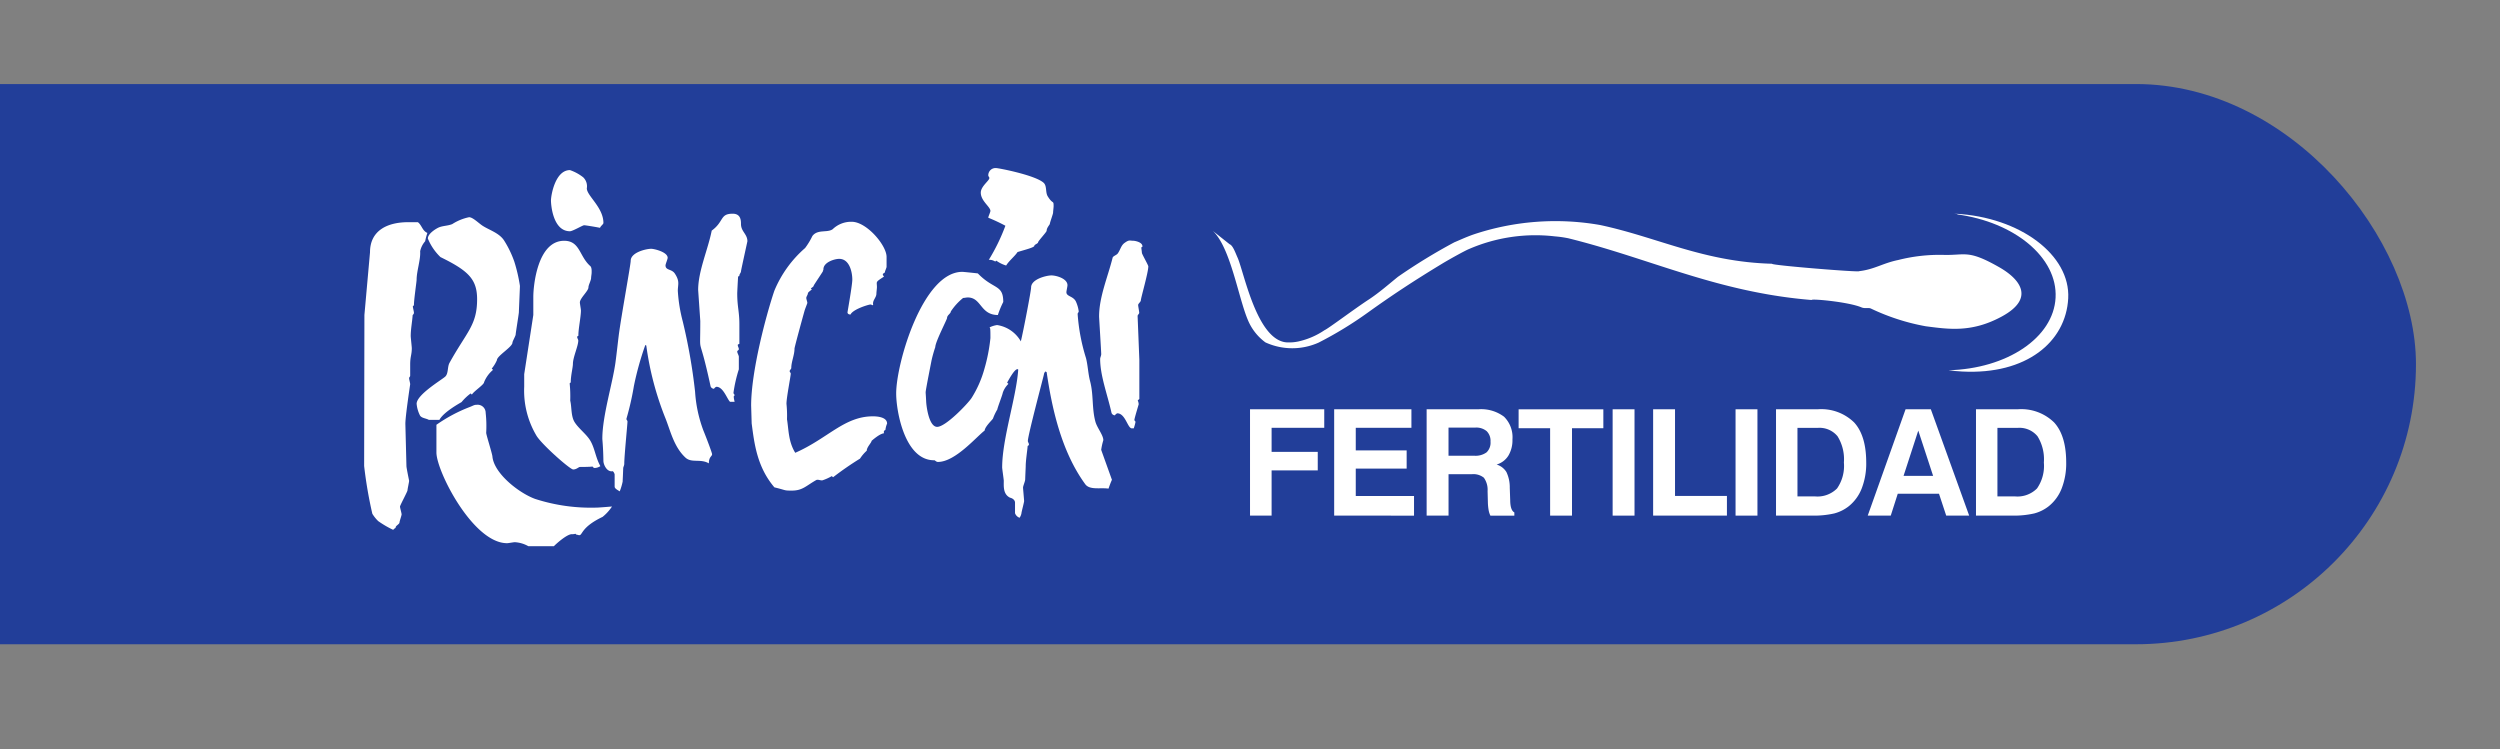 <svg xmlns="http://www.w3.org/2000/svg" xmlns:xlink="http://www.w3.org/1999/xlink" width="357" height="107" viewBox="0 0 357 107"><rect x="0" y="0" width="357" height="107" fill="#808080" stroke="none"/><defs><clipPath id="a"><rect width="357" height="107" transform="translate(0 3)" fill="#fff" stroke="#707070" stroke-width="1"/></clipPath></defs><g transform="translate(0 -3)" clip-path="url(#a)"><rect width="389" height="80" rx="40" transform="translate(-44 15)" fill="#223e99"/><g transform="translate(29.02 10.77)"><path d="M151.938,18.326c.511.461.23,1.362.6,1.95.743,1.2.833.49.833,1.4,0,.179-.076.752-.076.931s-.459,1.4-.459,1.576c0,.125-.459.555-.459,1,0,.179-1.223,1.468-1.223,1.648s-.535.322-.535.5c0,.238-1.365.572-2.4.892-.371.585-1.221,1.246-1.625,1.924a4.718,4.718,0,0,1-1.417-.7l-.144.136a1.464,1.464,0,0,0-.917-.247,27.561,27.561,0,0,0,2.37-4.87,25.073,25.073,0,0,0-2.445-1.146c0-.179.305-.788.305-.966,0-.6-1.375-1.415-1.375-2.615,0-.9,1.223-1.71,1.223-2.077,0-.18-.153-.215-.153-.394a1.032,1.032,0,0,1,1.109-1.038C145.517,16.229,150.731,17.241,151.938,18.326Z" transform="translate(-31.935)" fill="#fff" fill-rule="evenodd"/><path d="M63.942,17.659a1.774,1.774,0,0,1,.511,1.575c0,1.056,2.37,2.712,2.37,4.941,0,.183-.384.411-.484.693-.662-.14-2.115-.37-2.268-.37-.21,0-1.643.859-2.025.859-2.451,0-2.713-3.812-2.713-4.4,0-.681.59-4.333,2.713-4.333A6.434,6.434,0,0,1,63.942,17.659Z" transform="translate(-9.675 -0.104)" fill="#fff" fill-rule="evenodd"/><path d="M94.09,26.577c0,1.093.917,1.432.917,2.471,0,.027-.917,4.154-.917,4.3,0,.18-.229.394-.229.574s-.145.1-.183.16c-.047.79-.123,2.24-.123,2.417,0,1.889.306,2.588.306,4.377v2.814c-.087.081-.23.036-.23.185,0,.179.153.394.153.573s-.23.179-.23.358.23.547.23.725v1.8a19.9,19.9,0,0,0-.765,3.352c0,.18.153.18.153.359s-.256-.176.01.931h-.653c-.435-.408-.961-2.149-1.956-2.149a.716.716,0,0,0-.333.287.535.535,0,0,1-.487-.343c-1.809-8.348-1.473-3.64-1.473-9.325L87.975,36c0-2.708,1.4-5.759,1.937-8.475,1.792-1.312,1.137-2.414,2.993-2.414C94.058,25.109,94.09,26.063,94.09,26.577Z" transform="translate(-17.298 -2.363)" fill="#fff" fill-rule="evenodd"/><path d="M42.485,26.927c.924.658,2.469,1.06,3.2,2.195a14.6,14.6,0,0,1,1.459,3.023,23.1,23.1,0,0,1,.8,3.46c0,.179-.152,3.58-.152,3.76s-.459,3.007-.459,3.187-.458.966-.458,1.146c0,.627-2.217,1.889-2.217,2.506a4.949,4.949,0,0,1-.743,1.209l.189.178a4.434,4.434,0,0,0-1.281,1.766c0,.345-1.487,1.3-1.737,1.768l-.179-.167a7.327,7.327,0,0,0-1.295,1.228c0,.027-2.535,1.358-3.164,2.542h-1.52c-.41-.23-.994-.23-1.248-.606a4.613,4.613,0,0,1-.489-1.686c0-1.275,3.411-3.316,4.049-3.85.519-.433.321-1.391.641-1.984,2.466-4.462,3.947-5.37,3.947-9.1,0-2.894-1.312-4.093-5.233-6.015a7.727,7.727,0,0,1-1.8-2.651c0-.724,1.21-1.43,1.573-1.587.573-.241,1.319-.224,1.911-.474a7.084,7.084,0,0,1,2.4-.982C41.169,25.793,41.88,26.487,42.485,26.927Z" transform="translate(-2.717 -2.545)" fill="#fff" fill-rule="evenodd"/><path d="M44.075,63.433a17.161,17.161,0,0,1,.076,2.87c0,.259.86,2.977.888,3.36.207,2.393,3.724,5.2,6.1,6.071a25.873,25.873,0,0,0,8.839,1.239c.191,0,1.143-.071,2.141-.156A6.465,6.465,0,0,1,60.772,78.3c-3.079,1.47-2.849,2.613-3.319,2.613-.192,0-.23-.072-.414-.072l-.138-.13a1.553,1.553,0,0,1-.518.057c-.713,0-2.265,1.4-2.564,1.72H50.174a4.4,4.4,0,0,0-1.932-.573c-.191,0-.917.142-1.108.142-4.868,0-10.09-10.289-10.09-12.953V65.148a21.948,21.948,0,0,1,4.714-2.521c.566-.211.646-.335,1.057-.335A1.145,1.145,0,0,1,44.075,63.433Z" transform="translate(-3.743 -12.259)" fill="#fff" fill-rule="evenodd"/><path d="M30.09,38.585c0,.179-.153.036-.153.215s.153.716.153.9-.145.265-.183.339c-.077,1.05-.276,1.994-.276,2.99,0,.18.153,1.54.153,1.719,0,1-.23,1.137-.23,2.371v1.558c0,.18-.153.188-.153.368s.153.68.153.859c0,.027-.688,4.521-.688,5.657l.153,6.015c0,.278.382,2.087.382,2.114,0,.178-.23,1.182-.23,1.361S28.1,67.2,28.1,67.375s.23.932.23,1.11-.306,1-.306,1.182-.535.466-.535.645-.232.165-.352.39a14.135,14.135,0,0,1-2.149-1.254A5.215,5.215,0,0,1,24.15,68.4a61.136,61.136,0,0,1-1.17-6.821l.038-21.569.8-8.952c0-3.154,2.553-4.295,5.436-4.295H30.65c.561.405.631,1.226,1.359,1.533a8.852,8.852,0,0,0-.315,1.188,3.14,3.14,0,0,0-.717,1.436c.092,1.156-.506,2.827-.506,4.079C30.473,35.238,30.09,37.824,30.09,38.585Z" transform="translate(0 -2.804)" fill="#fff" fill-rule="evenodd"/><path d="M117.625,31.694v1.415c0,.143-.23.6-.23.725,0,.18-.306.18-.306.358s.153.215.153.324c-1.267.832-.994.649-.994,1.5,0,.179-.076.751-.076.931,0,.586-.6.958-.461,1.6l-.136.058a.334.334,0,0,0-.244-.114c-.27,0-2.51.679-2.855,1.432-.224,0-.432-.086-.432-.322,0-.027.688-3.913.688-4.656,0-1.023-.373-2.971-1.873-2.971-.655,0-2.255.475-2.255,1.5,0,.179-.076.107-.076.286,0,.027-1.3,1.978-1.3,2.006,0,.174-.253.3-.424.432l.15.14c-.2.184-.567.407-.567.573s-.229.465-.229.645.153.536.153.716c0,.063-.326.837-.413,1.163-.5,1.783-1.421,5.187-1.421,5.353,0,.922-.459,1.889-.459,2.758,0,.178-.23.285-.23.465s.153.18.153.358c0,.358-.611,3.4-.611,4.3a16.233,16.233,0,0,1,.076,2.215c.243,1.486.188,3.181,1.177,4.783,4.661-2.047,7-5.207,11.09-5.207.591,0,2.026.092,2.026,1.038a3.224,3.224,0,0,0-.23.824c0,.178-.229.116-.229.294v.273c-.608.04-1.758,1.073-1.758,1.08,0,.25-.688.886-.688,1.4a5.751,5.751,0,0,0-.964,1.132,44.254,44.254,0,0,0-3.847,2.662l-.178-.166a7.04,7.04,0,0,1-1.343.605c-.287.045-.64-.174-.89-.035-1.457.823-1.943,1.5-3.478,1.5-1.165,0-.713-.034-2.49-.465-2.472-2.913-2.859-6.205-3.243-9.127l-.076-2.546c0-4.891,2.133-12.9,3.309-16.388a16.388,16.388,0,0,1,4.4-6.116,10.1,10.1,0,0,0,1.033-1.709c.75-1.01,2.133-.424,2.9-.975a3.792,3.792,0,0,1,2.721-1.062C114.753,26.671,117.625,30.025,117.625,31.694Z" transform="translate(-20.042 -2.779)" fill="#fff" fill-rule="evenodd"/><path d="M63.55,33.98c.244.209.205.757.205.948s-.076.573-.076.751c0,.358-.382,1.011-.382,1.361,0,.51-1.223,1.54-1.223,2.149,0,.179.153.966.153,1.146,0,.876-.393,2.773-.363,3.589-.021.077-.172.038-.172.208s.153.322.153.5c0,.787-.764,2.381-.764,3.33,0,.484-.306,1.665-.306,2.579,0,.178-.153.071-.153.25a18.644,18.644,0,0,1,.076,2.426c.225.881.09,2.2.621,3.053.564.914,1.7,1.728,2.246,2.651.669,1.146.737,2.382,1.437,3.639a1.557,1.557,0,0,1-.787.263c-.2,0-.259-.122-.332-.207-.324.058-1.628.063-1.808.063s-.469.358-.955.358c-.441,0-4.313-3.409-5.206-4.761a12.592,12.592,0,0,1-1.788-7.048v-1.8l1.3-8.451V38.392c0-1.565.586-8.012,4.4-8.012C62.1,30.38,61.978,32.588,63.55,33.98Z" transform="translate(-8.289 -3.766)" fill="#fff" fill-rule="evenodd"/><path d="M172.18,31.156c0,.179-.153.035-.153.215,0,.143.076.581.076.716,0,.179.917,1.755.917,1.934,0,.877-1.07,4.539-1.07,4.87,0,.179-.382.465-.382.644s.153.931.153,1.11-.23.287-.23.465l.249,6.265V52.96l-.232.2a1.483,1.483,0,0,1,.137.556c0,.027-.611,2.023-.611,2.22,0,.179.153.144.153.322a6.208,6.208,0,0,1-.246.895h-.28c-.592,0-.917-2.148-2.074-2.148a.68.68,0,0,0-.332.287.536.536,0,0,1-.487-.343c-.584-2.629-1.625-5.31-1.625-7.714,0-.178.153-.465.153-.68,0-.358-.305-5.192-.305-5.371,0-2.8,1.242-5.633,1.932-8.4.059-.239.561-.368.728-.6.367-.489.459-1.13.962-1.5.685-.5.724-.32,1.27-.32C171.1,30.368,172.18,30.55,172.18,31.156Z" transform="translate(-38.061 -3.754)" fill="#fff" fill-rule="evenodd"/><path d="M78.658,33.231c0,.179-.306.9-.306,1.074,0,.746.886.487,1.336,1.18.737,1.127.421,1.536.421,2.472a22.171,22.171,0,0,0,.705,4.355,80.077,80.077,0,0,1,1.759,10.035,19.256,19.256,0,0,0,1.171,5.5C84.2,58.959,85,61.074,85,61.27c0,.341-.459.341-.459,1.311-1.192-.7-2.466-.012-3.341-.822-1.67-1.546-2.155-3.875-2.875-5.657a43.4,43.4,0,0,1-2.72-10.351.488.488,0,0,1-.134-.08,42.948,42.948,0,0,0-1.633,5.858,40.674,40.674,0,0,1-1.07,4.692c0,.178.153.214.153.394,0,.349-.459,4.923-.459,6.016,0,.287-.153.448-.153.682-.048,1.359-.076,1.682-.076,1.86a8.22,8.22,0,0,1-.42,1.407c-.208-.147-.726-.373-.726-.681V64.163a.884.884,0,0,0-.261-.465c-.844.172-1.335-.94-1.344-1.458-.029-2.006-.153-3.01-.153-3.189,0-3.261,1.482-7.929,1.882-10.931.162-1.209.3-2.507.459-3.8.352-2.737,1.709-10.108,1.709-10.662,0-1.206,2.194-1.719,2.943-1.719C76.7,31.942,78.658,32.384,78.658,33.231Z" transform="translate(-12.336 -4.182)" fill="#fff" fill-rule="evenodd"/><path d="M138.17,36.649c2.257,2.341,3.63,1.539,3.63,4.078a13.053,13.053,0,0,0-.769,1.863c-2.537-.018-2.326-2.508-4.314-2.508-.192,0-.459.072-.649.072a8.4,8.4,0,0,0-1.758,1.933c0,.3-.535.52-.535.931,0,.2-1.681,3.42-1.681,4.154a18.285,18.285,0,0,0-.535,1.9c0,.026-.841,4.217-.841,4.548,0,.179.02.214.076,1.358.028.569.372,3.584,1.568,3.584,1.212,0,4.342-3.269,4.912-4.12a15.58,15.58,0,0,0,1.826-4.134,24.589,24.589,0,0,0,.867-4.425c0-1.317-.007-1.407-.129-1.521a3.455,3.455,0,0,1,1.085-.338,4.716,4.716,0,0,1,3.388,2.331c.363-1.468,1.466-7.232,1.466-7.7,0-1.2,2.213-1.719,2.9-1.719s2.293.444,2.293,1.4c0,.179-.153.823-.153,1,0,.616.934.534,1.339,1.292a4.873,4.873,0,0,1,.419,1.429c0,.179-.153.214-.153.394a27.346,27.346,0,0,0,1.192,6.285c.268,1.048.306,2.238.583,3.294.516,1.934.239,3.884.764,5.8.24.874,1.129,1.911,1.129,2.632a9.109,9.109,0,0,0-.305,1.385l1.534,4.277c-.164.346-.317.773-.489,1.258-1.153-.172-2.684.244-3.326-.638-3.487-4.78-4.789-11.1-5.508-16a.523.523,0,0,1-.159-.1.641.641,0,0,0-.231.436c0,.1-2.293,8.693-2.293,9.489,0,.179.153.322.153.5s-.145.165-.183.233c-.049.649-.276,2.083-.276,2.883,0,.179-.028.537-.076,1.9,0,.244-.305.92-.305,1.143,0,.18.153,1.755.153,1.934s-.382,1.575-.382,1.755a1.66,1.66,0,0,1-.268.627,1.079,1.079,0,0,1-.649-.654V69.365c0-.208-.167-.556-.716-.693-1.011-.492-.89-1.667-.89-2.412,0-.179-.229-1.719-.229-1.9,0-4.1,2.028-10.046,2.292-13.951-.016-.045,0-.086-.113-.086-.436,0-1.239,1.521-1.473,1.922l.189.178a3.147,3.147,0,0,0-.819,1.3c0,.179-.764,2.148-.764,2.345a7.753,7.753,0,0,0-.612,1.271c0,.144-1.127,1.107-1.208,1.756-1.178.884-4.185,4.476-6.665,4.476-.2,0-.326-.137-.482-.241-4.246.09-5.48-7-5.48-9.535,0-4.319,3.8-17.368,9.439-17.368C136.146,36.43,137.528,36.574,138.17,36.649Z" transform="translate(-27.555 -5.376)" fill="#fff" fill-rule="evenodd"/><path d="M188.117,27.948l2.4,1.905c.492.182.851,1.3,1.161,1.966.937,2.216,2.75,11.657,6.932,12.048a6.323,6.323,0,0,0,1.736-.129,10.848,10.848,0,0,0,3.726-1.609c.538-.227,4.288-3.055,6.351-4.4,1.448-.952,2.861-2.193,4.126-3.218a81.628,81.628,0,0,1,8.067-4.935c.536-.214,1.6-.721,2.722-1.113a36.9,36.9,0,0,1,18.082-1.353c8.266,1.762,14.737,5.271,24.566,5.533-.305.211,12.583,1.253,12.418,1.061,2.191-.251,3.378-1.146,5.606-1.6a23.978,23.978,0,0,1,6.4-.727c3.2.1,3.492-.817,8.023,1.769,2.781,1.587,5.3,4.363.31,7.054-4.3,2.32-7.6,1.783-10.818,1.37a30.918,30.918,0,0,1-7.827-2.53c-.354-.166-.857.041-1.341-.165-1.861-.791-7.253-1.278-7.118-1.055-2.1-.172-4.112-.433-6.045-.764-10.45-1.786-18.753-5.585-28.693-8.048a15.628,15.628,0,0,0-1.926-.274A23.881,23.881,0,0,0,224.7,30.542c-.536.214-2.561,1.333-3.682,2-4.336,2.624-7.46,4.705-10.757,7.07a54.092,54.092,0,0,1-7.018,4.285,9.2,9.2,0,0,1-7.61-.025,7.512,7.512,0,0,1-2.483-3.142C191.781,37.569,190.655,30.309,188.117,27.948Z" transform="translate(-43.95 -2.749)" fill="#fff" fill-rule="evenodd"/><path d="M332.443,25.2c.645-.017-.815-.12-.153-.085C341.5,25.6,348.7,31.009,348.373,37.2s-5.935,10.929-15.142,10.446q-1-.052-1.956-.18c8.318-.217,14.993-4.616,15.294-10.361S340.692,26.288,332.443,25.2Z" transform="translate(-82.052 -2.363)" fill="#fff"/><path d="M195.362,78.354V63.169h10.6V65.81h-7.518v3.442h6.59v2.64h-6.59v6.462Z" transform="translate(-45.879 -12.493)" fill="#fff" fill-rule="evenodd"/><path d="M211.737,78.354V63.169h11.031V65.81H214.82v3.23h7.267v2.6H214.82v3.908h8.32v2.808Z" transform="translate(-50.237 -12.493)" fill="#fff" fill-rule="evenodd"/><path d="M229.728,78.354V63.169H237.1a5.431,5.431,0,0,1,3.683,1.061,4.111,4.111,0,0,1,1.2,3.244,4.276,4.276,0,0,1-.583,2.317,2.942,2.942,0,0,1-1.678,1.267,2.5,2.5,0,0,1,1.4,1.074,5.084,5.084,0,0,1,.478,2.249l.063,1.8v.062q.031,1.363.591,1.652v.464h-3.42a2.913,2.913,0,0,1-.252-.79,7.475,7.475,0,0,1-.108-1.119l-.042-1.6a2.954,2.954,0,0,0-.531-1.909,2.377,2.377,0,0,0-1.729-.5h-3.315v5.913h-3.125Zm3.125-8.553h3.676a2.654,2.654,0,0,0,1.759-.484,1.9,1.9,0,0,0,.563-1.523,1.945,1.945,0,0,0-.547-1.5,2.312,2.312,0,0,0-1.631-.51h-3.82Z" transform="translate(-55.025 -12.493)" fill="#fff" fill-rule="evenodd"/><path d="M252.128,78.354V65.873h-4.5v-2.7h12.1v2.7h-4.477V78.354Z" transform="translate(-59.79 -12.493)" fill="#fff" fill-rule="evenodd"/><rect width="3.125" height="15.185" transform="translate(201.264 50.676)" fill="#fff"/><path d="M273.8,78.354V63.169h3.126V75.545h7.413v2.808Z" transform="translate(-66.753 -12.493)" fill="#fff" fill-rule="evenodd"/><rect width="3.126" height="15.185" transform="translate(218.817 50.676)" fill="#fff"/><path d="M297.714,78.354V63.169h5.95a6.705,6.705,0,0,1,5.214,1.887q1.717,1.886,1.718,5.722a9.829,9.829,0,0,1-.634,3.67A6.1,6.1,0,0,1,308.12,77a5.684,5.684,0,0,1-2.063,1.036,12.983,12.983,0,0,1-3.239.314Zm3.063-2.745h2.506a3.932,3.932,0,0,0,3.15-1.14,5.653,5.653,0,0,0,.975-3.7,6.218,6.218,0,0,0-.908-3.745,3.33,3.33,0,0,0-2.836-1.2h-2.888Z" transform="translate(-73.119 -12.493)" fill="#fff" fill-rule="evenodd"/><path d="M320.965,63.169h3.609l5.475,15.185h-3.28l-1.031-3.125h-5.888l-1,3.125h-3.288Zm1.815,3.041-2.1,6.462h4.217Z" transform="translate(-77.87 -12.493)" fill="#fff" fill-rule="evenodd"/><path d="M336.626,78.354V63.169h5.949a6.707,6.707,0,0,1,5.215,1.887q1.719,1.886,1.718,5.722a9.844,9.844,0,0,1-.635,3.67A6.1,6.1,0,0,1,347.031,77a5.69,5.69,0,0,1-2.063,1.036,12.989,12.989,0,0,1-3.24.314Zm3.062-2.745h2.506a3.934,3.934,0,0,0,3.15-1.14,5.654,5.654,0,0,0,.975-3.7,6.219,6.219,0,0,0-.907-3.745,3.331,3.331,0,0,0-2.836-1.2h-2.888Z" transform="translate(-83.475 -12.493)" fill="#fff" fill-rule="evenodd"/></g></g></svg>